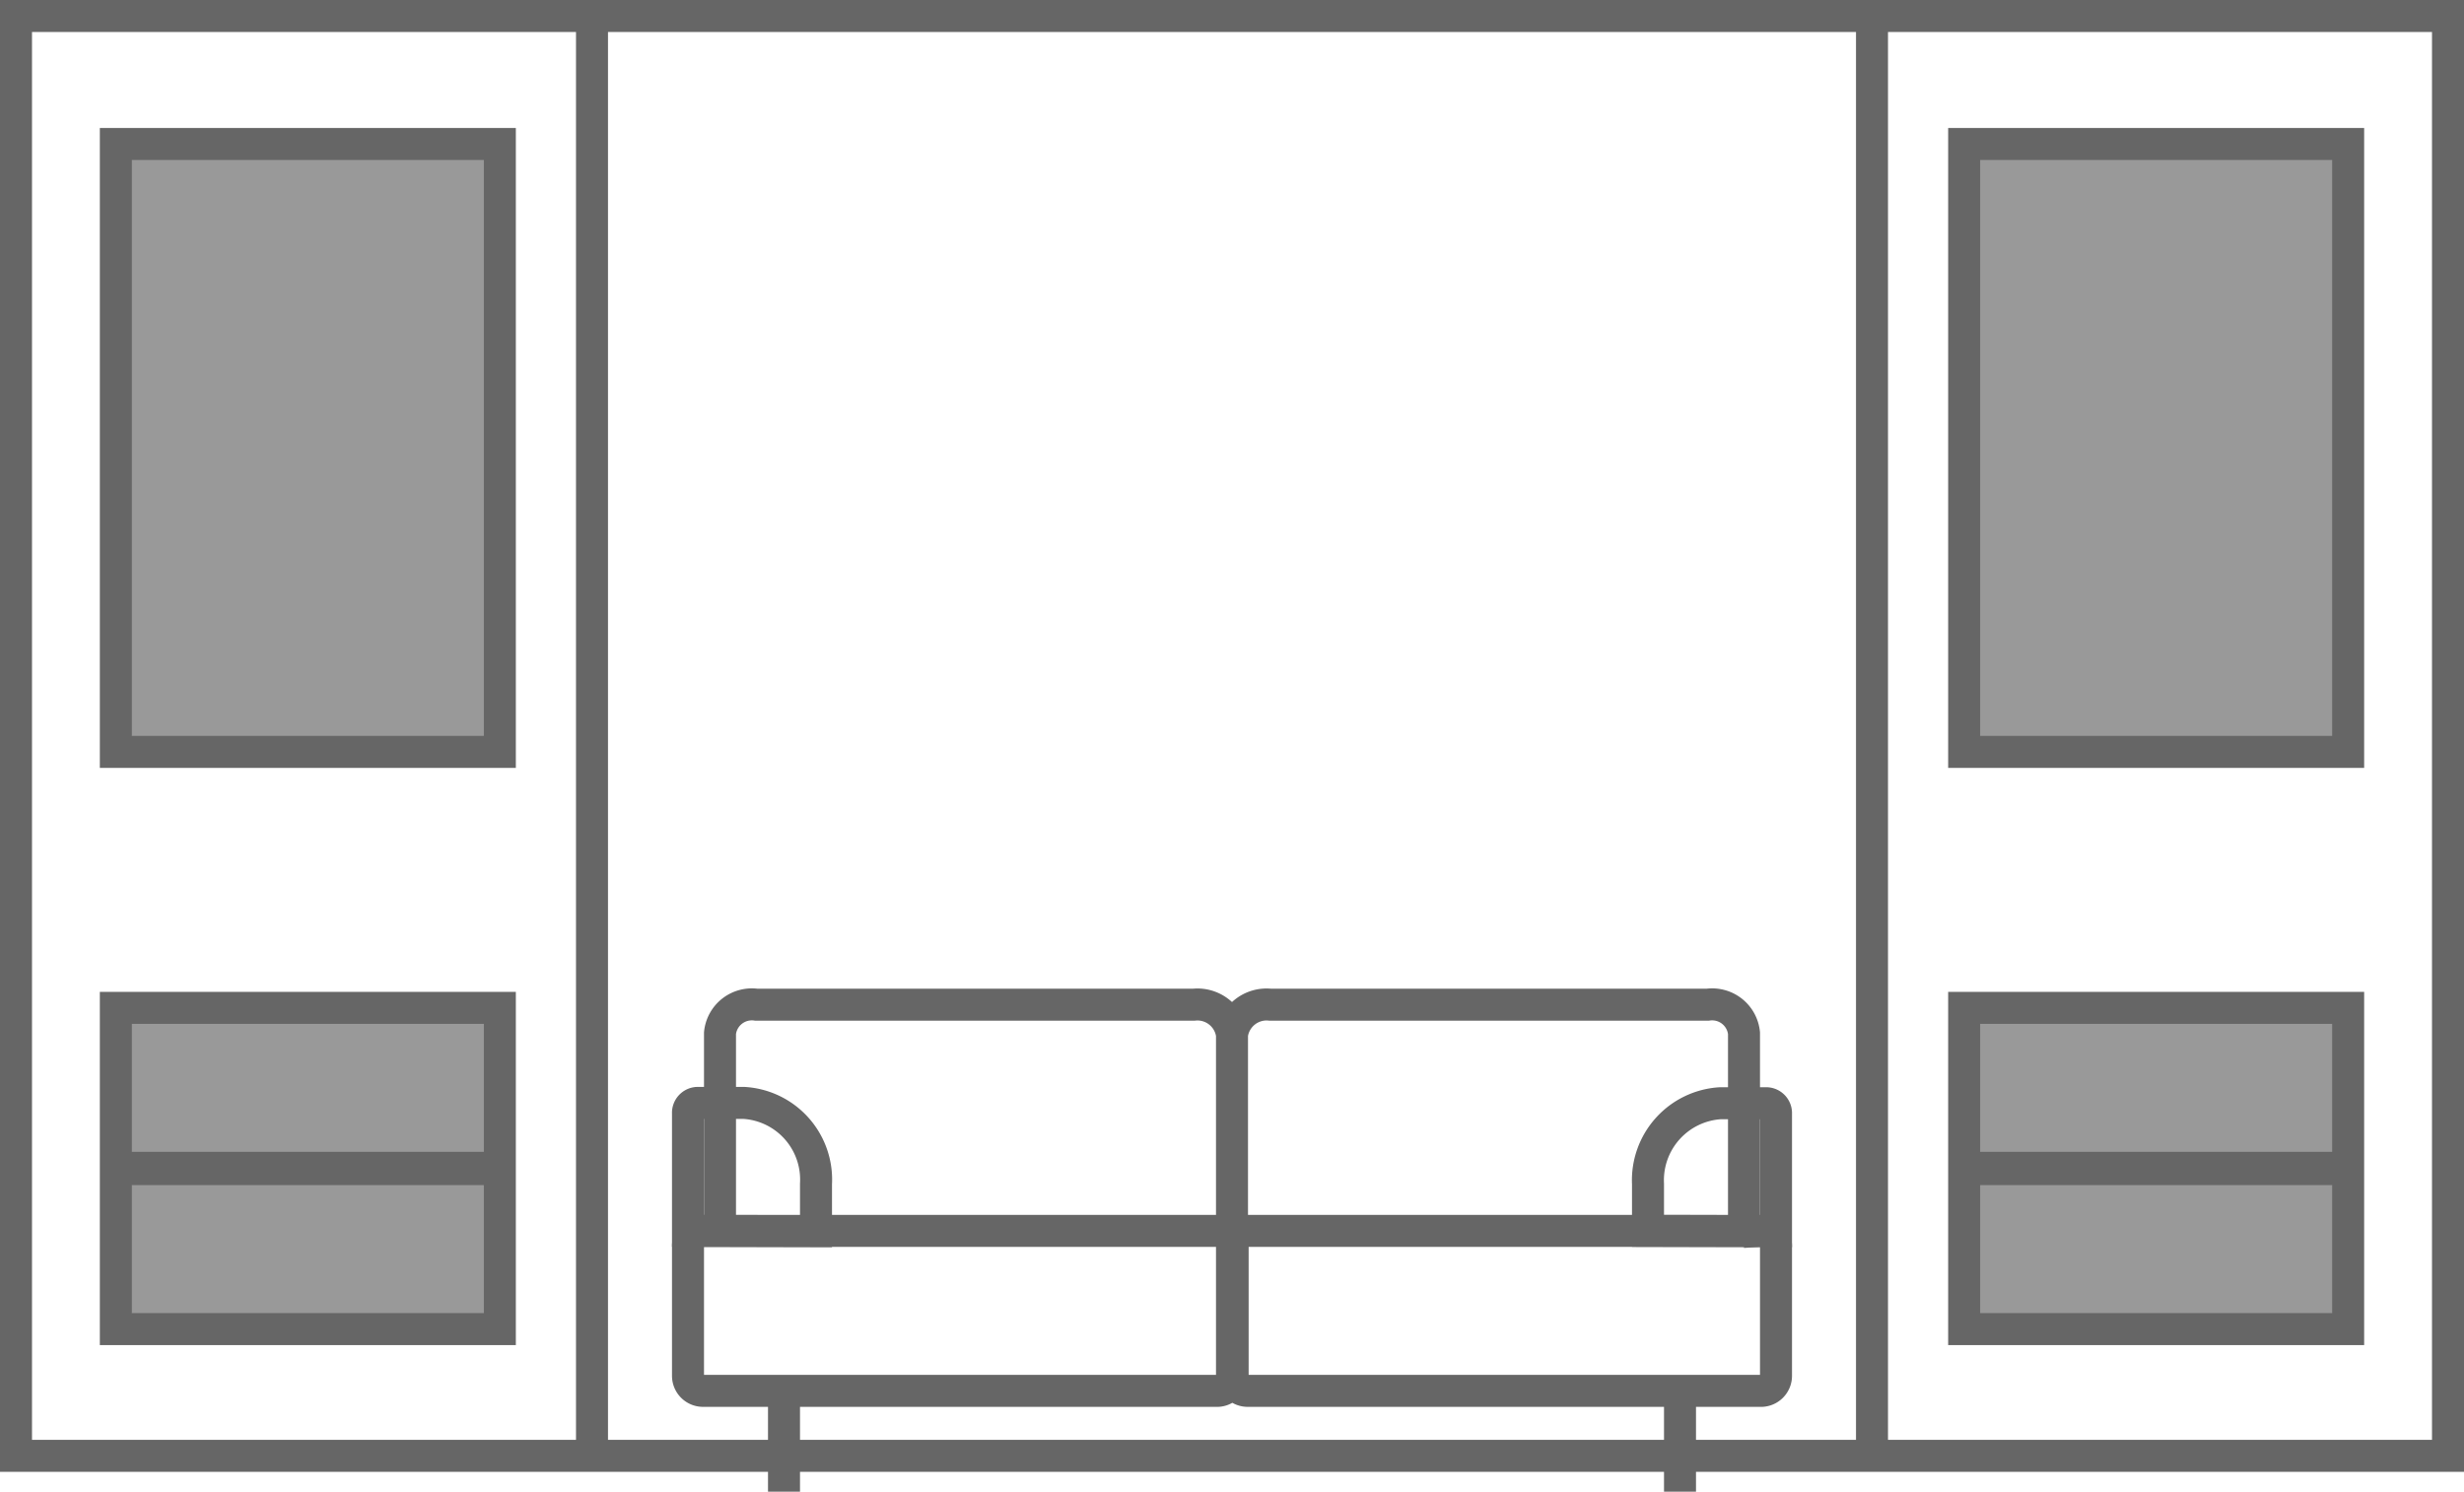 <svg xmlns="http://www.w3.org/2000/svg" viewBox="0 0 77 46.62"><defs><style>.cls-1{fill:none;stroke:#666;stroke-miterlimit:10}</style></defs><g id="Слой_2" data-name="Слой 2"><g id="верхнее_меню" data-name="верхнее меню"><path class="cls-1" d="M58.5.5h18v45h-18zm-40 0h40v45h-40zM.5.5h18v45H.5zm24 42.88v3.24m28 0v-3.24"/><path class="cls-1" d="M54.5 38.4v-6.11a1 1 0 0 0-1.13-.89H39.69a1.09 1.09 0 0 0-1.19.94v6.06m0 0v-6.06a1.09 1.09 0 0 0-1.19-.94H23.63a1 1 0 0 0-1.13.89v6.11m-1 .54V43a.47.47 0 0 0 .48.47H38a.47.47 0 0 0 .5-.47v-4.06a.47.47 0 0 0-.48-.47H22a.47.47 0 0 0-.5.47Zm33.5-.47H39a.47.47 0 0 0-.48.47V43a.47.47 0 0 0 .48.47h16a.47.47 0 0 0 .5-.47v-4.06a.47.47 0 0 0-.5-.47Z"/><path class="cls-1" d="M21.5 38.47V34.8a.31.31 0 0 1 .3-.33h1.44A2.4 2.4 0 0 1 25.5 37v1.48Zm30 0V37a2.41 2.41 0 0 1 2.27-2.52h1.43a.31.31 0 0 1 .3.33v3.67Z"/><path d="M61.38 4.5h12v19h-12zm0 27h12v5h-12zM3.62 4.5h12v19h-12zm0 27h12v5h-12zm57.76 5.04h12v5h-12zm-57.76 0h12v5h-12z" style="stroke:#666;stroke-miterlimit:10;fill:#999"/></g></g></svg>